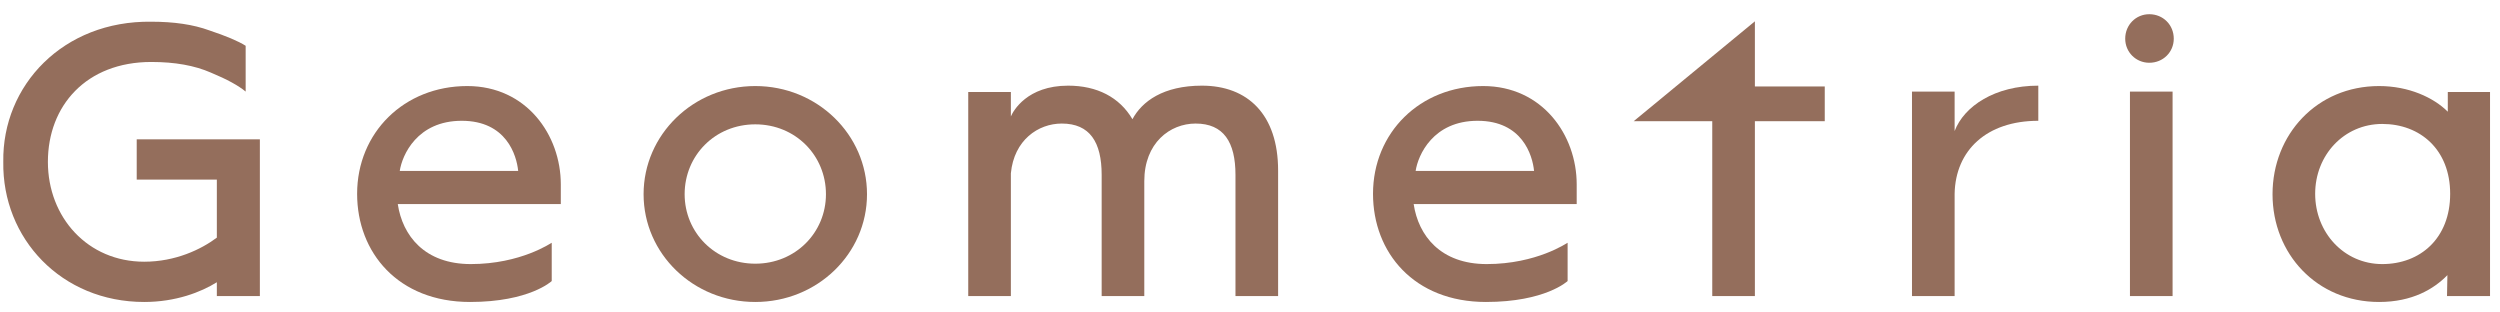 <?xml version="1.0" encoding="UTF-8"?> <svg xmlns="http://www.w3.org/2000/svg" width="152" height="19" viewBox="0 0 152 19" fill="none"> <path d="M8.768 18.36C10.688 18.36 12.224 17.76 13.184 17.16V18H15.8V8.472H8.312V10.92H13.184V14.448C12.224 15.168 10.664 15.912 8.768 15.912C5.336 15.912 2.912 13.224 2.912 9.84C2.912 6.432 5.24 3.768 9.2 3.768C10.64 3.768 11.84 3.984 12.824 4.416C13.808 4.824 14.504 5.208 14.936 5.568V2.784C14.48 2.496 13.736 2.184 12.728 1.848C11.744 1.488 10.568 1.32 9.2 1.32C3.848 1.248 0.128 5.184 0.2 9.84C0.128 14.496 3.728 18.36 8.768 18.36Z" fill="#946E5C"></path> <path d="M28.577 18.36C32.201 18.36 33.545 17.088 33.545 17.088V14.76C33.521 14.76 31.673 16.056 28.625 16.056C25.817 16.056 24.473 14.328 24.185 12.408H34.097V11.208C34.097 8.208 32.009 5.232 28.409 5.232C24.569 5.232 21.713 8.064 21.713 11.784C21.713 15.36 24.209 18.36 28.577 18.36ZM24.305 10.392C24.449 9.432 25.361 7.344 28.073 7.344C30.785 7.344 31.409 9.432 31.505 10.392H24.305Z" fill="#946E5C"></path> <path d="M45.922 18.36C49.69 18.36 52.714 15.432 52.714 11.808C52.714 8.184 49.69 5.232 45.922 5.232C42.154 5.232 39.13 8.184 39.13 11.808C39.13 15.432 42.154 18.36 45.922 18.36ZM45.922 16.032C43.474 16.032 41.626 14.136 41.626 11.808C41.626 9.456 43.474 7.56 45.922 7.56C48.37 7.56 50.218 9.456 50.218 11.808C50.218 14.136 48.37 16.032 45.922 16.032Z" fill="#946E5C"></path> <path d="M73.077 5.208C70.725 5.208 69.429 6.168 68.853 7.248C68.061 5.904 66.693 5.208 64.941 5.208C62.445 5.208 61.605 6.744 61.461 7.08V5.592H58.869V18H61.461V10.536C61.653 8.52 63.117 7.512 64.557 7.512C66.261 7.512 66.981 8.64 66.981 10.632V18H69.573V11.016C69.573 8.688 71.133 7.512 72.693 7.512C74.397 7.512 75.117 8.64 75.117 10.632V18H77.709V10.368C77.709 6.96 75.861 5.208 73.077 5.208Z" fill="#946E5C"></path> <path d="M90.343 18.36C93.967 18.36 95.311 17.088 95.311 17.088V14.76C95.287 14.76 93.439 16.056 90.391 16.056C87.583 16.056 86.239 14.328 85.951 12.408H95.863V11.208C95.863 8.208 93.775 5.232 90.175 5.232C86.335 5.232 83.479 8.064 83.479 11.784C83.479 15.36 85.975 18.36 90.343 18.36ZM86.071 10.392C86.215 9.432 87.127 7.344 89.839 7.344C92.551 7.344 93.175 9.432 93.271 10.392H86.071Z" fill="#946E5C"></path> <path d="M104.105 18H106.697V7.368H110.945V5.256H106.697V1.296L99.329 7.368H104.105V18Z" fill="#946E5C"></path> <path d="M116.249 18H118.841V11.784C118.889 9.144 120.785 7.344 123.929 7.344V5.208C121.289 5.208 119.417 6.456 118.841 7.968V5.568H116.249V18Z" fill="#946E5C"></path> <path d="M130.677 3.816C131.517 3.816 132.165 3.168 132.165 2.352C132.165 1.512 131.517 0.864 130.677 0.864C129.861 0.864 129.213 1.512 129.213 2.352C129.213 3.168 129.861 3.816 130.677 3.816ZM129.501 18H132.093V5.568H129.501V18Z" fill="#946E5C"></path> <path d="M144.65 18.36C146.666 18.36 147.986 17.568 148.802 16.728L148.778 18H151.394V5.592H148.826V6.792C147.962 5.928 146.45 5.232 144.65 5.232C140.858 5.232 138.17 8.184 138.17 11.808C138.17 15.432 140.858 18.36 144.65 18.36ZM144.842 16.056C142.514 16.056 140.762 14.136 140.762 11.784C140.762 9.432 142.514 7.536 144.842 7.536C147.146 7.536 148.97 9.096 148.97 11.784C148.97 14.496 147.146 16.056 144.842 16.056Z" fill="#946E5C"></path> </svg> 